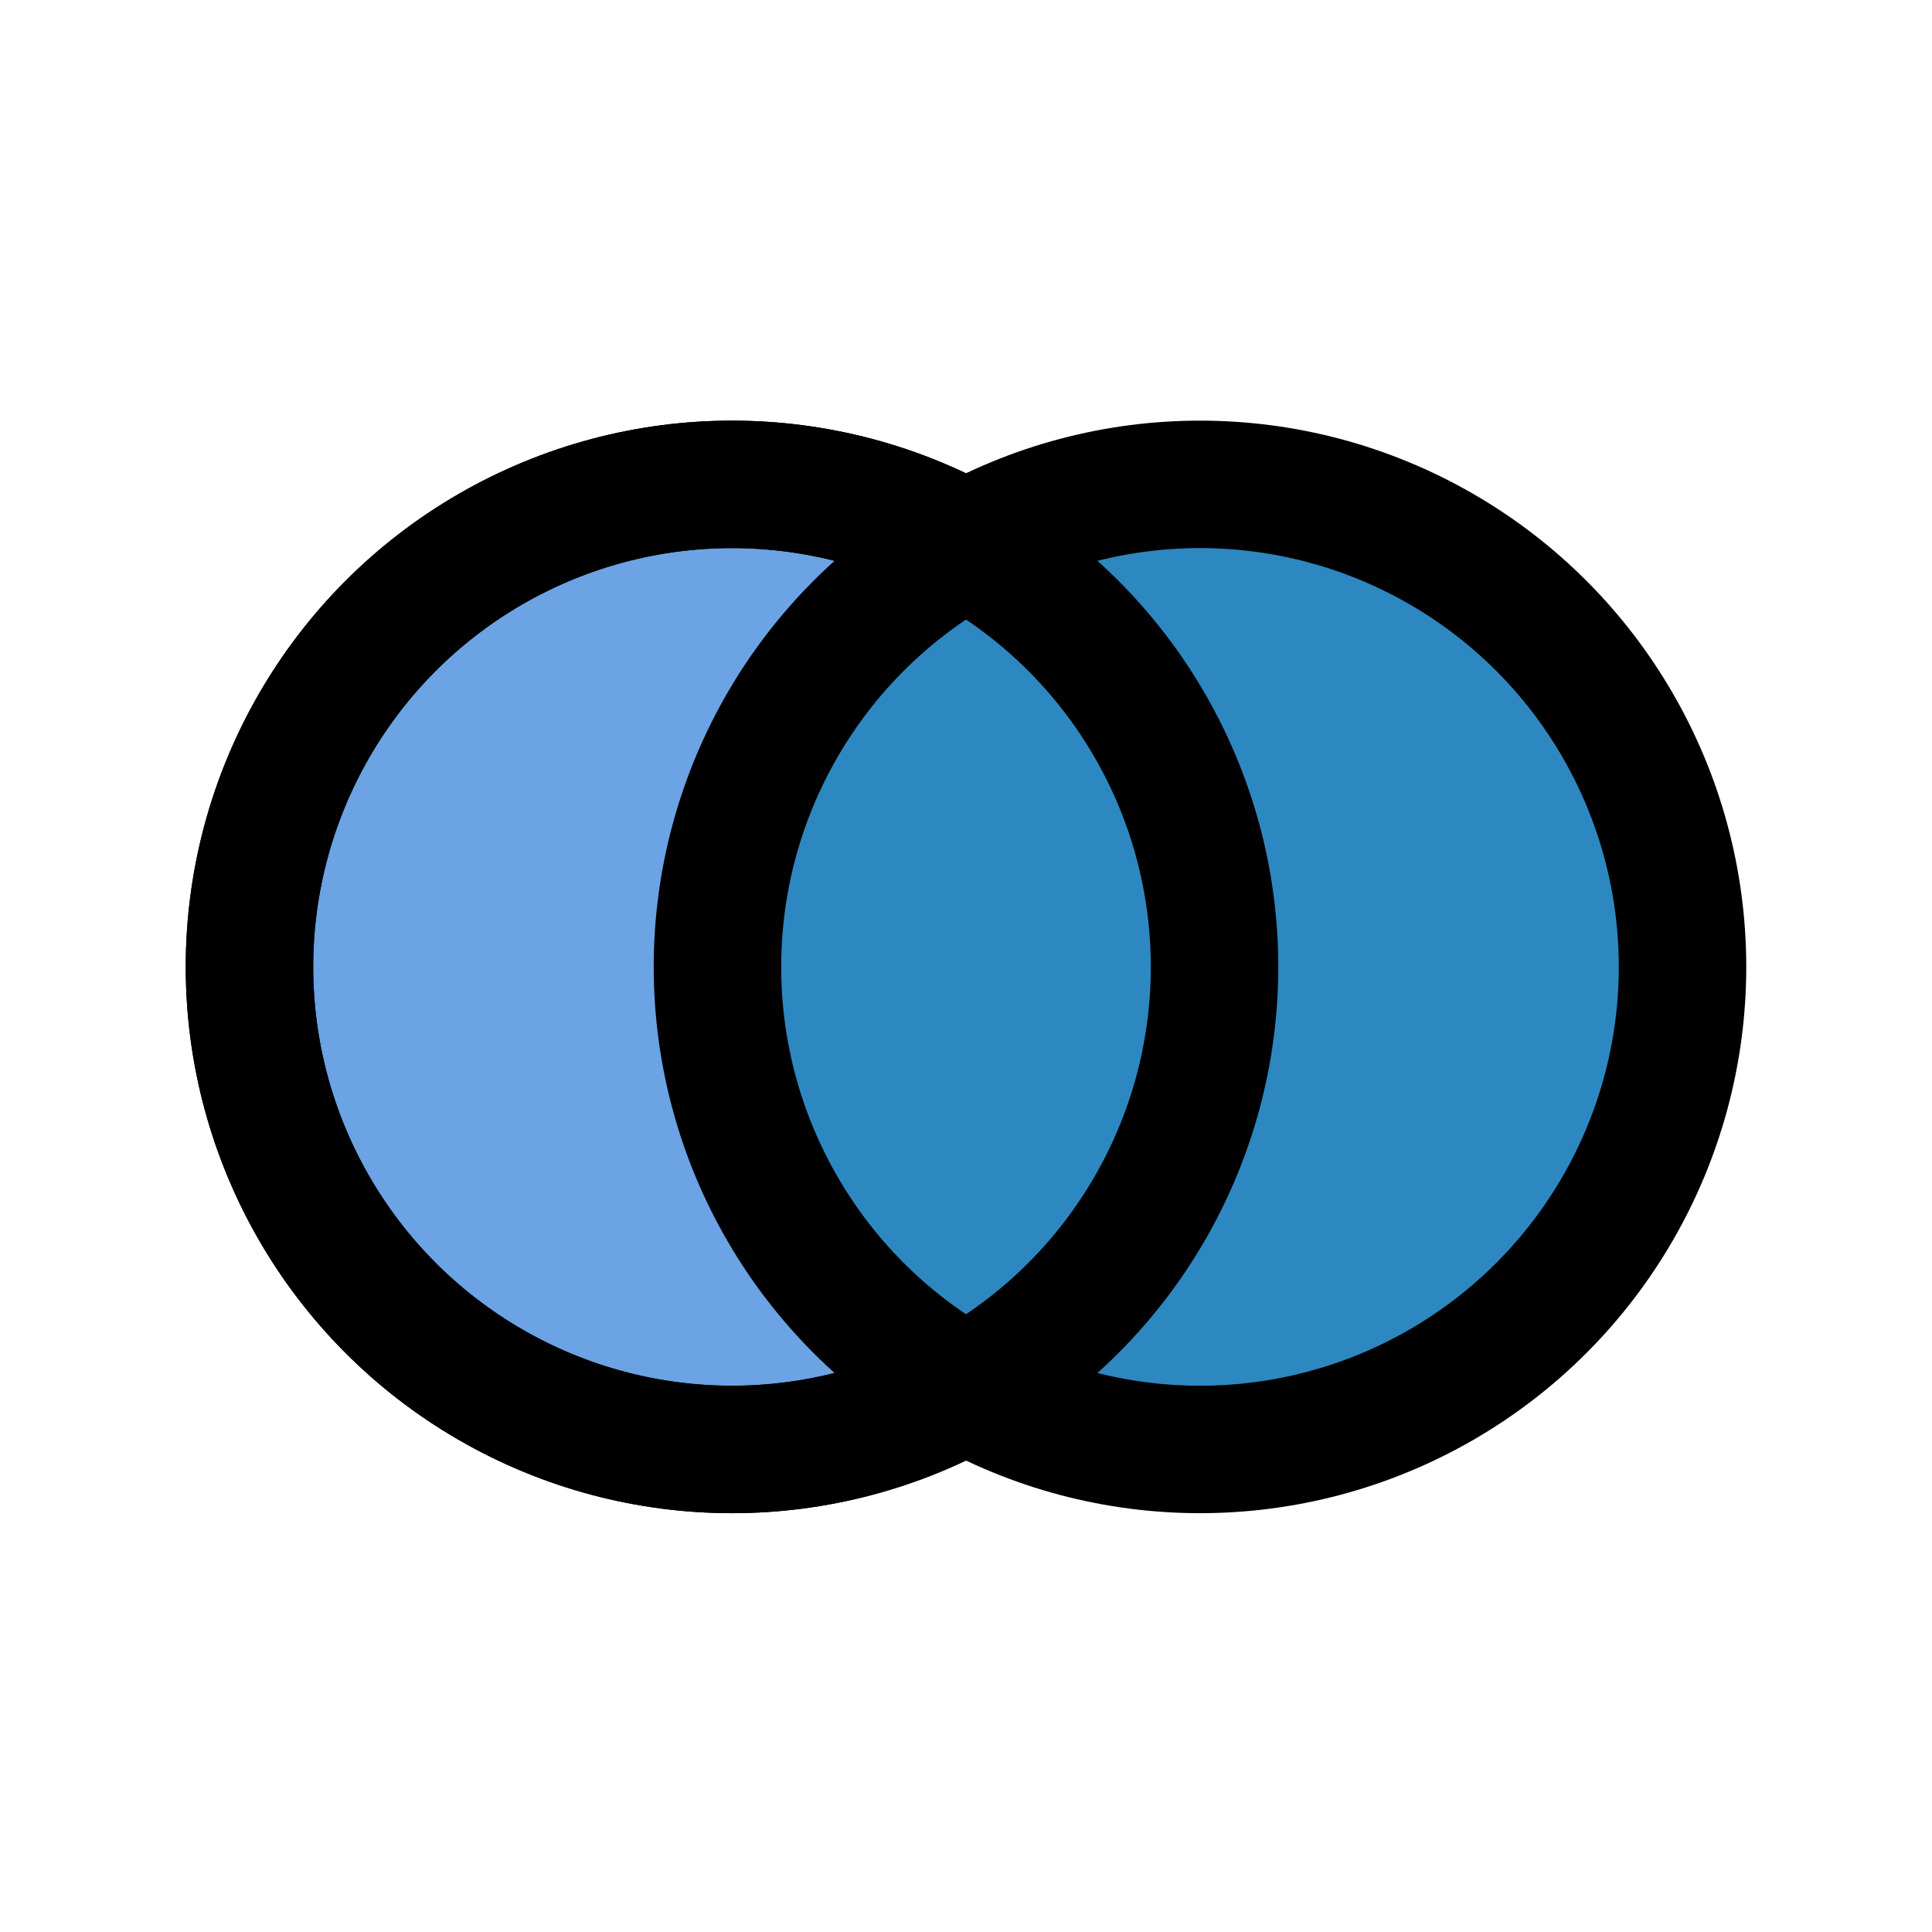 <svg width="1061" height="1061" viewBox="0 0 1061 1061" fill="none" xmlns="http://www.w3.org/2000/svg">
<circle cx="402" cy="531" r="265" fill="#6BA3E4" stroke="black" stroke-width="70"/>
<circle cx="659" cy="531" r="265" fill="#2D88C1" stroke="black" stroke-width="70"/>
<circle cx="402" cy="531" r="265" stroke="black" stroke-width="70"/>
</svg>
